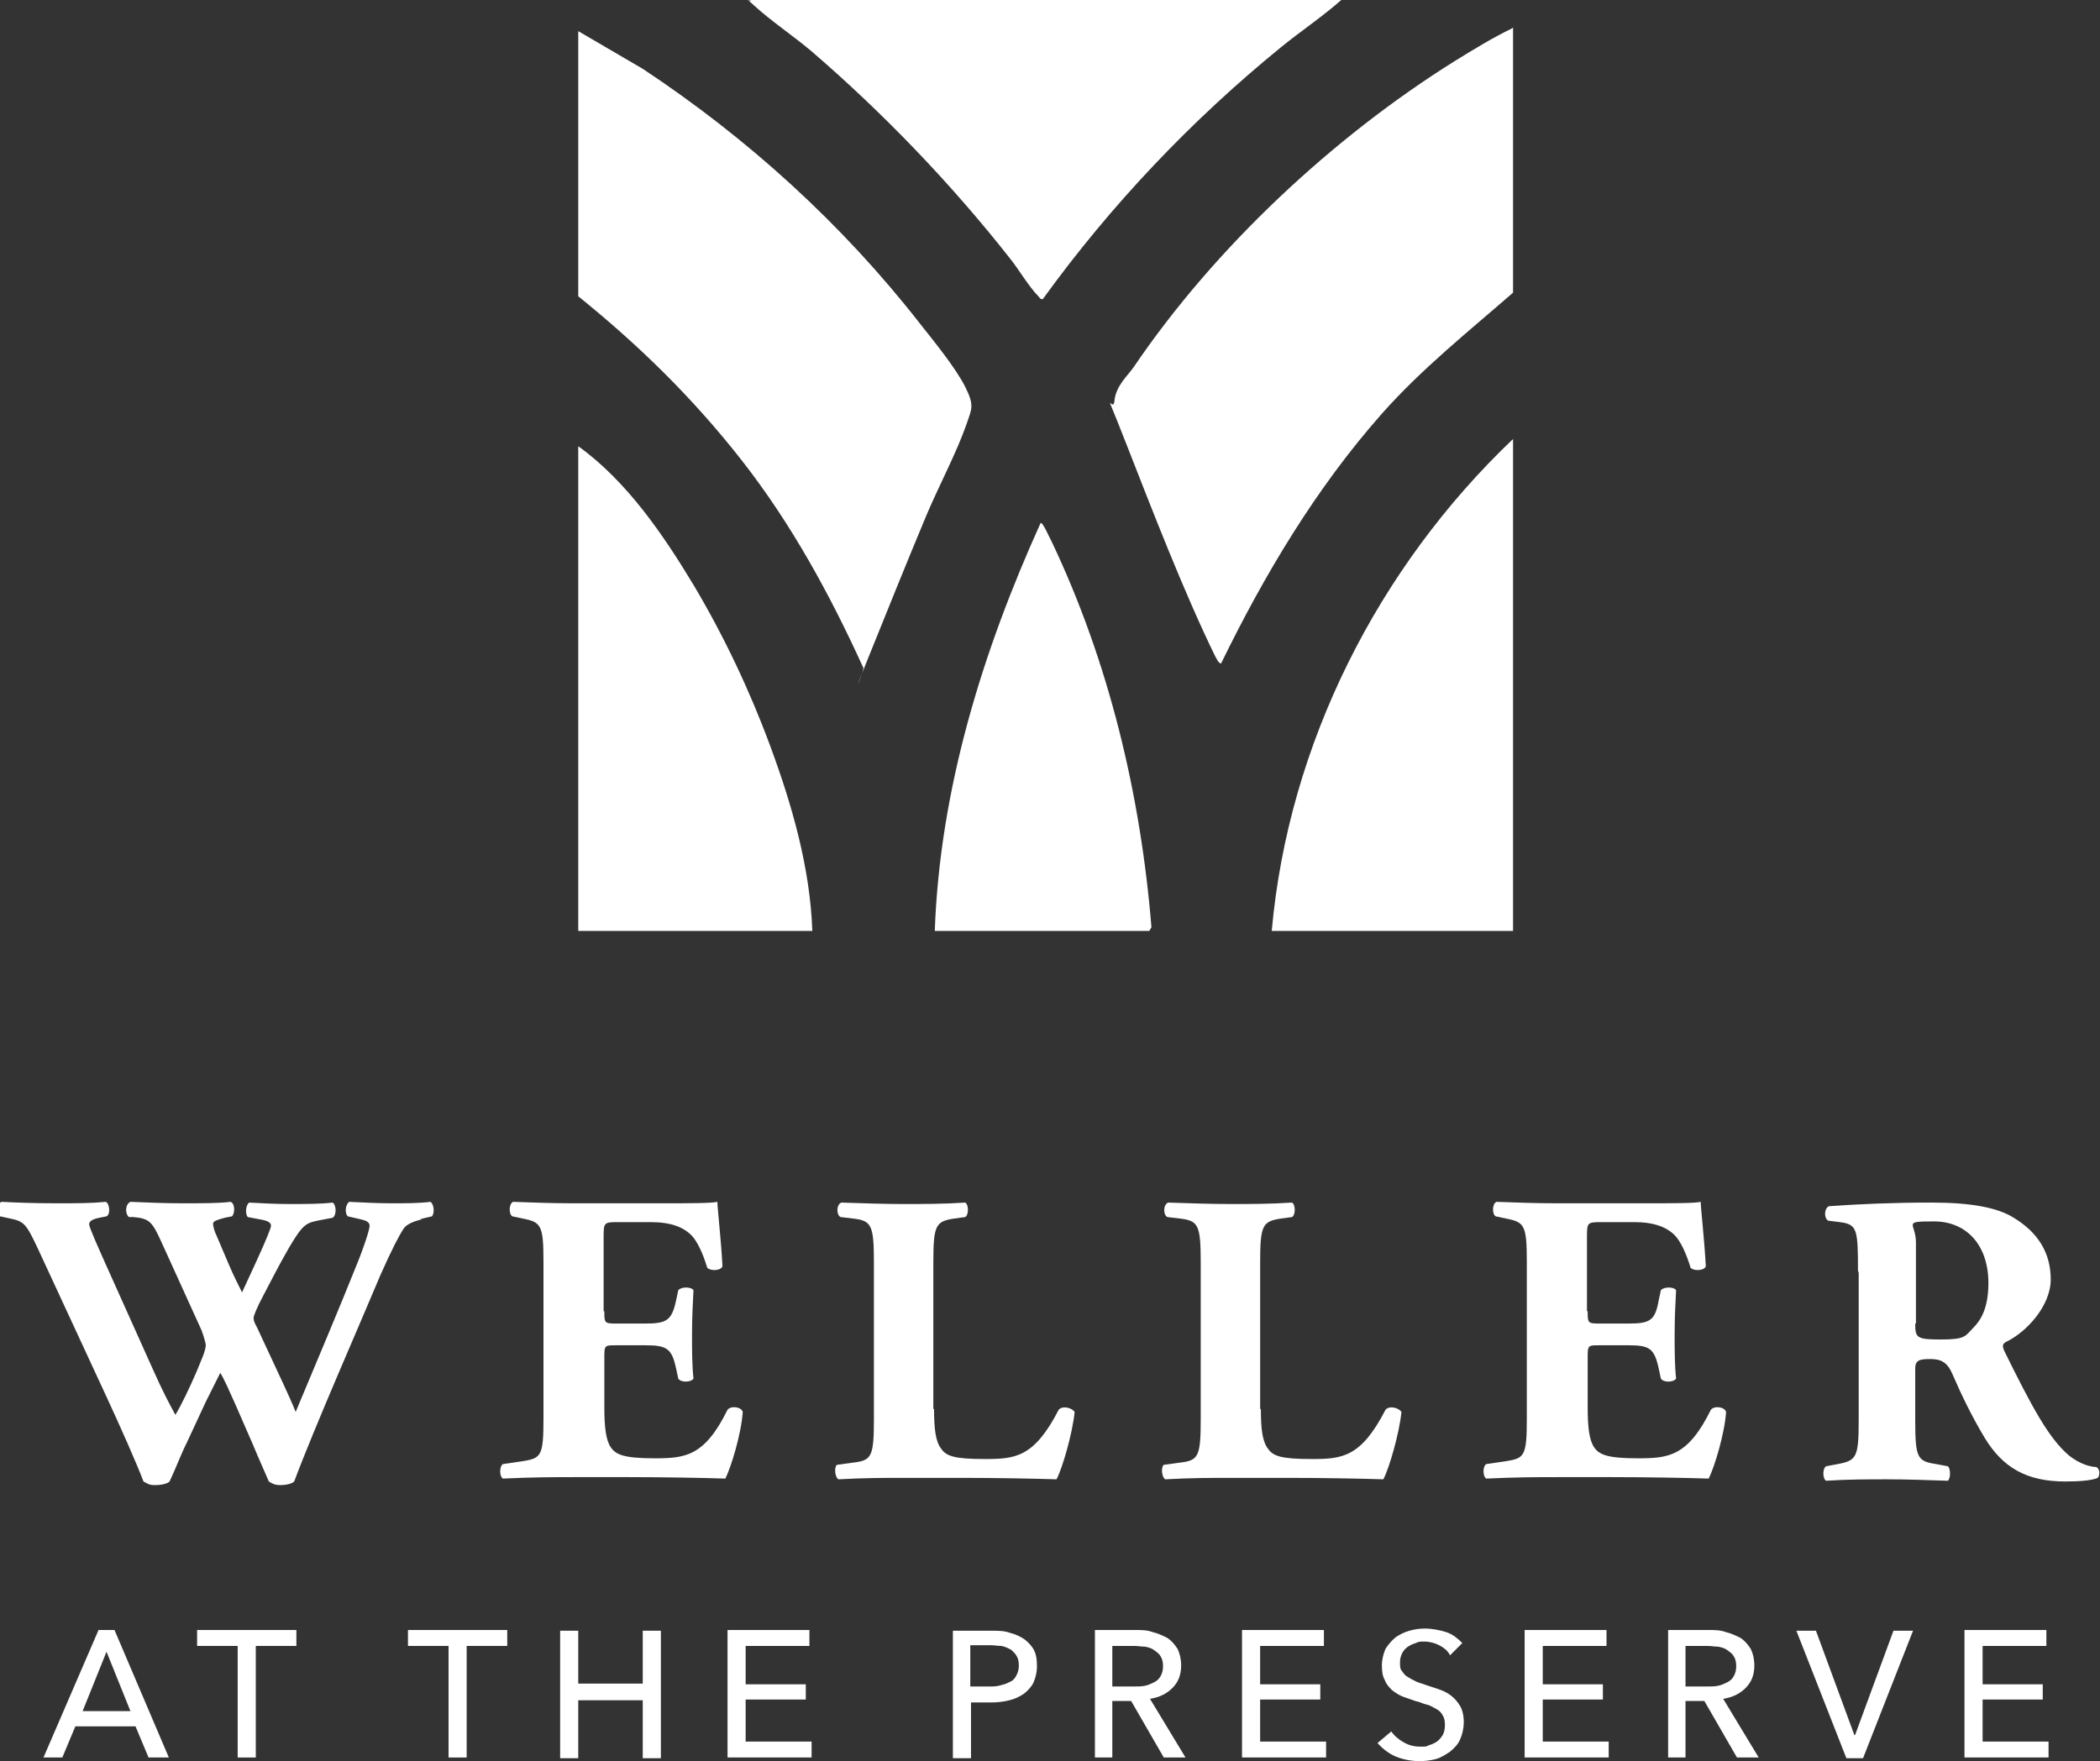 <?xml version="1.0" encoding="UTF-8"?>
<svg id="Layer_1" xmlns="http://www.w3.org/2000/svg" version="1.1" viewBox="0 0 289.8 243.1">
  <rect x="0" y="0" width="289.8" height="243.1" fill="#333333" stroke="none"/>
  <!-- Generator: Adobe Illustrator 29.1.0, SVG Export Plug-In . SVG Version: 2.1.0 Build 142)  -->
  <defs>
    <style>
      .st0 {
        fill: #fff;
      }
    </style>
  </defs>
  <g>
    <path class="st0" d="M58.3,168.3c-1.3.3-2.2.7-2.6,1.3-.6.9-1.6,2.8-3.2,6.4-2.8,6.7-9.1,21-11.9,28.5-.3.3-1.1.5-1.9.5s-1.1-.2-1.6-.5c-.6-1.4-1.5-3.4-2.2-5.1l-2.4-5.5c-.8-1.8-1.6-3.6-2.1-4.4-.5,1-1.2,2.4-2,4l-2.6,5.6c-.9,1.8-1.5,3.5-2.4,5.4-.3.3-1.1.5-2,.5s-1-.2-1.6-.5c-.9-2.4-3.2-7.6-5.2-11.9l-9.4-20.3c-1.6-3.4-1.9-3.7-3.8-4.1l-1.4-.3c-.5-.6-.4-1.7.2-2,2.1.1,4.5.2,7.5.2s4.8,0,6.9-.2c.5.2.7,1.7.1,2l-1,.2c-1,.2-1.4.5-1.4.9s1.2,3.1,3,7.1l5.7,12.7c1.6,3.6,2.5,5.2,3.2,6.5.7-1.1,2-3.8,2.9-5.9l.7-1.7c.4-.9.6-1.7.6-2s-.4-1.6-.6-2.1l-5.5-12.1c-1.3-2.9-1.7-3.3-3.9-3.5h-.6c-.6-.5-.5-1.8.2-2.1,2.5.1,4.7.2,7.2.2s5.1,0,6.6-.2c.7.2.6,1.7.2,2l-1,.2c-.7.2-1.6.4-1.6.8s.2,1.1.5,1.7l1.7,4c.5,1.2,1.3,2.8,1.8,3.8l1.8-3.9.5-1.1c1-2.2,1.7-3.9,1.7-4.2s-.2-.6-1.1-.8l-2.1-.4c-.4-.4-.3-1.7.2-2,1.7.1,3.7.2,5.6.2s4.4,0,5.9-.2c.5.3.6,1.7,0,2.1l-1.6.3c-2,.4-2.4.4-4.4,3.8-1.4,2.4-2.8,5.2-3.6,6.7s-1.3,2.7-1.3,3,0,.5.5,1.4l2.7,5.8c1.5,3.2,2.3,5,2.6,5.8,2.8-6.7,5.9-14,8.7-21,.4-1,1.5-4,1.5-4.7s-.9-.8-1.7-1l-1.3-.3c-.5-.5-.3-1.7.2-2,1.8.1,4.2.2,5.9.2s3.7,0,5.3-.2c.5.3.6,1.6.2,2l-1.7.4Z"/>
    <path class="st0" d="M83.4,181c0,1.6,0,1.7,1.6,1.7h4c3,0,3.7-.4,4.3-3.2l.3-1.4c.4-.5,1.8-.5,2.1,0-.1,1.8-.2,3.9-.2,6.1s0,4.2.2,6.1c-.3.5-1.7.6-2.1,0l-.3-1.4c-.6-2.8-1.3-3.2-4.3-3.2h-4c-1.6,0-1.6,0-1.6,1.8v6.8c0,2.6.2,4.5.9,5.5.7,1,1.8,1.5,6,1.5s6.9-.2,10.1-6.7c.5-.6,1.9-.4,2.1.3-.2,3-1.6,7.6-2.4,9.2-3-.1-8.6-.2-13.3-.2h-7.5c-2.8,0-5.6,0-9.9.2-.5-.3-.5-1.7,0-2l2.7-.4c2.6-.4,2.9-.7,2.9-6v-21.4c0-5.2-.3-5.6-2.9-6.1l-1.4-.3c-.5-.3-.5-1.7.1-2,2.7.1,5.5.2,8.3.2h12.2c3.7,0,6.9,0,7.7-.2,0,.9.5,5.1.7,8.9-.2.6-1.6.7-2.1.2-.6-2-1.4-3.7-2.2-4.5-1.1-1.1-2.8-1.8-5.6-1.8h-4.6c-1.9,0-1.9.1-1.9,2.2v10.1Z"/>
    <path class="st0" d="M128.9,194.5c0,2.7.2,4.5,1,5.5.7,1,1.8,1.4,6,1.4s6.8-.2,10.2-6.8c.5-.6,1.8-.3,2.2.3-.3,3-1.7,7.8-2.5,9.3-3-.1-8.6-.2-13.3-.2h-7.7c-2.6,0-5.5,0-9.1.2-.5-.3-.6-1.7-.2-2l2.2-.3c2.6-.3,2.9-.8,2.9-6.1v-21.4c0-5.3-.3-5.9-2.9-6.2l-1.7-.2c-.6-.3-.6-1.7.1-2,3,.1,5.9.2,8.6.2s5.6,0,8.5-.2c.5.3.5,1.7,0,2l-1.5.2c-2.6.4-2.9.9-2.9,6.2v20.1Z"/>
    <path class="st0" d="M174,194.5c0,2.7.2,4.5,1,5.5.7,1,1.8,1.4,6,1.4s6.8-.2,10.2-6.8c.5-.6,1.8-.3,2.2.3-.3,3-1.7,7.8-2.5,9.3-3-.1-8.6-.2-13.3-.2h-7.7c-2.6,0-5.5,0-9.1.2-.5-.3-.6-1.7-.2-2l2.2-.3c2.6-.3,2.9-.8,2.9-6.1v-21.4c0-5.3-.3-5.9-2.9-6.2l-1.7-.2c-.6-.3-.6-1.7.1-2,3,.1,5.9.2,8.6.2s5.6,0,8.5-.2c.5.3.5,1.7,0,2l-1.5.2c-2.6.4-2.9.9-2.9,6.2v20.1Z"/>
    <path class="st0" d="M219.1,181c0,1.6,0,1.7,1.6,1.7h4c3,0,3.7-.4,4.2-3.2l.3-1.4c.4-.5,1.8-.5,2.1,0-.1,1.8-.2,3.9-.2,6.1s0,4.2.2,6.1c-.3.5-1.7.6-2.1,0l-.3-1.4c-.6-2.8-1.3-3.2-4.2-3.2h-4c-1.6,0-1.6,0-1.6,1.8v6.8c0,2.6.2,4.5.9,5.5.7,1,1.8,1.5,6,1.5s6.9-.2,10.1-6.7c.5-.6,1.9-.4,2.1.3-.2,3-1.6,7.6-2.4,9.2-3-.1-8.6-.2-13.3-.2h-7.5c-2.8,0-5.6,0-9.9.2-.5-.3-.5-1.7,0-2l2.7-.4c2.6-.4,2.9-.7,2.9-6v-21.4c0-5.2-.3-5.6-2.9-6.1l-1.4-.3c-.5-.3-.5-1.7.1-2,2.7.1,5.5.2,8.3.2h12.2c3.7,0,6.9,0,7.7-.2,0,.9.5,5.1.7,8.9-.2.6-1.6.7-2.1.2-.6-2-1.4-3.7-2.2-4.5-1.1-1.1-2.8-1.8-5.6-1.8h-4.6c-1.9,0-1.9.1-1.9,2.2v10.1Z"/>
    <path class="st0" d="M256.4,175.4c0-5.7-.1-6.4-2.5-6.7l-1.6-.2c-.6-.3-.6-1.7.1-2,4.3-.3,8.8-.5,14.2-.5s9.1.7,11.3,2.1c3.3,2,5.1,4.8,5.1,8.5s-3.4,7.3-6.1,8.6c-.6.3-.6.6-.3,1.3,3.8,7.7,6.1,12,8.9,14.4,1.5,1.2,3,1.6,3.8,1.6.5.3.5,1.1.2,1.5-.9.4-2.8.5-4.5.5-5.3,0-8.6-1.9-11.1-6-1.8-3-3.2-5.9-4.5-8.9-.7-1.6-1.6-2-3-2s-2.1.1-2.1,1.3v7.1c0,5.3.3,5.7,2.9,6.1l1.6.3c.4.3.4,1.7,0,2-3-.1-5.7-.2-8.4-.2s-5.4,0-8.4.2c-.5-.3-.5-1.7,0-2l1.6-.3c2.6-.5,2.9-.9,2.9-6.1v-20.3ZM264.3,182.7c0,2,.2,2.2,3.6,2.2s3.3-.5,4.4-1.6,2.1-2.8,2.1-6.2c0-5.2-3-8.5-7.5-8.5s-2.5.2-2.5,2.9v11.2Z"/>
  </g>
  <g>
    <path class="st0" d="M8.7,242.6h-2.7l7.6-17.6h2.2l7.5,17.6h-2.8l-1.8-4.3h-8.3l-1.8,4.3ZM11.4,236.2h6.6l-3.3-8.2-3.3,8.2Z"/>
    <path class="st0" d="M35.3,242.6h-2.5v-15.4h-5.6v-2.2h13.7v2.2h-5.6v15.4Z"/>
    <path class="st0" d="M64.4,242.6h-2.5v-15.4h-5.6v-2.2h13.7v2.2h-5.6v15.4Z"/>
    <path class="st0" d="M77.3,225.1h2.5v7.3h8.9v-7.3h2.5v17.6h-2.5v-8h-8.9v8h-2.5v-17.6Z"/>
    <path class="st0" d="M102.8,240.4h9.2v2.2h-11.6v-17.6h11.3v2.2h-8.8v5.3h8.3v2.1h-8.3v5.9Z"/>
    <path class="st0" d="M131.4,225.1h5.4c.9,0,1.8,0,2.6.3.8.2,1.4.5,2,.9.5.4,1,.9,1.3,1.5s.4,1.3.4,2.2-.2,1.6-.5,2.3c-.3.6-.8,1.1-1.3,1.5-.6.4-1.2.7-2,.9s-1.6.3-2.5.3h-2.8v7.7h-2.5v-17.6ZM133.9,232.8h2.6c.6,0,1.1,0,1.7-.2.5-.1.9-.3,1.3-.5.4-.2.6-.5.8-.9.2-.4.3-.8.3-1.3s-.1-1-.3-1.3c-.2-.4-.5-.6-.8-.9-.4-.2-.8-.4-1.3-.5-.5,0-1-.1-1.6-.1h-2.7v5.7Z"/>
    <path class="st0" d="M153.6,242.6h-2.5v-17.6h5.6c.8,0,1.6,0,2.4.3.8.2,1.4.5,2,.8.6.4,1,.9,1.4,1.5.3.6.5,1.4.5,2.3,0,1.3-.4,2.3-1.2,3.1-.8.8-1.8,1.3-3.1,1.5l4.9,8.1h-3l-4.5-7.8h-2.6v7.8ZM153.6,232.8h2.8c.6,0,1.1,0,1.6-.1s.9-.3,1.3-.5c.4-.2.7-.5.9-.9.2-.4.3-.8.3-1.3s-.1-1-.3-1.3c-.2-.4-.5-.6-.9-.9s-.8-.4-1.3-.5c-.5,0-1-.1-1.5-.1h-3v5.6Z"/>
    <path class="st0" d="M173.8,240.4h9.2v2.2h-11.6v-17.6h11.3v2.2h-8.8v5.3h8.3v2.1h-8.3v5.9Z"/>
    <path class="st0" d="M200,228.3c-.3-.5-.8-.9-1.4-1.2-.6-.3-1.3-.5-2-.5s-.8,0-1.2.2c-.4.1-.8.3-1.1.5-.3.2-.6.5-.8.9-.2.4-.3.8-.3,1.3s0,.9.3,1.2c.2.3.4.6.8.8.3.2.7.4,1.1.6.4.2.9.3,1.4.5.6.2,1.2.4,1.8.6.6.2,1.2.5,1.7.9.5.4.9.9,1.2,1.4s.5,1.3.5,2.2-.2,1.7-.5,2.4c-.3.7-.8,1.2-1.4,1.7-.6.4-1.2.8-1.9,1s-1.5.3-2.3.3c-1.1,0-2.2-.2-3.2-.6-1-.4-1.9-1.1-2.6-1.9l1.9-1.6c.4.6,1,1.1,1.7,1.5.7.4,1.4.6,2.3.6s.8,0,1.2-.2c.4-.1.8-.3,1.1-.5.3-.2.6-.6.8-.9.2-.4.3-.8.3-1.4s-.1-1-.3-1.3c-.2-.4-.5-.7-.9-.9s-.8-.5-1.3-.6-1-.4-1.6-.5c-.6-.2-1.1-.4-1.7-.6-.5-.2-1-.5-1.5-.9-.4-.4-.8-.8-1-1.4-.3-.5-.4-1.2-.4-2s.2-1.6.5-2.3c.4-.6.8-1.1,1.4-1.6.6-.4,1.2-.7,1.9-.9s1.4-.3,2.2-.3,2,.2,2.9.5,1.6.9,2.2,1.5l-1.7,1.7Z"/>
    <path class="st0" d="M212.8,240.4h9.2v2.2h-11.6v-17.6h11.3v2.2h-8.8v5.3h8.3v2.1h-8.3v5.9Z"/>
    <path class="st0" d="M232.7,242.6h-2.5v-17.6h5.6c.8,0,1.6,0,2.4.3.8.2,1.4.5,2,.8.6.4,1,.9,1.4,1.5.3.6.5,1.4.5,2.3,0,1.3-.4,2.3-1.2,3.1-.8.8-1.8,1.3-3.1,1.5l4.9,8.1h-3l-4.5-7.8h-2.6v7.8ZM232.7,232.8h2.8c.6,0,1.1,0,1.6-.1s.9-.3,1.3-.5c.4-.2.7-.5.9-.9.2-.4.3-.8.3-1.3s-.1-1-.3-1.3c-.2-.4-.5-.6-.9-.9s-.8-.4-1.3-.5c-.5,0-1-.1-1.5-.1h-3v5.6Z"/>
    <path class="st0" d="M256,239.5h0l5.3-14.4h2.7l-6.9,17.6h-2.3l-6.9-17.6h2.7l5.3,14.4Z"/>
    <path class="st0" d="M273.5,240.4h9.2v2.2h-11.6v-17.6h11.3v2.2h-8.8v5.3h8.3v2.1h-8.3v5.9Z"/>
  </g>
  <g>
    <path class="st0" d="M208.8,3.8v36.6c-6.2,5.4-12.6,10.5-18.1,16.7-9.1,10.3-16.2,22.2-22.2,34.5-.4-.1-.6-.7-.8-1-4.3-8.8-8.7-20.2-12.3-29.4s-1.8-3.8-1.6-5.9,1.9-3.5,2.7-4.7c11.2-16.5,27.5-31.7,44.3-42.2,2.6-1.6,5.2-3.2,7.9-4.5Z"/>
    <path class="st0" d="M79.8,4.3l8.9,5.2c14.5,9.6,27.5,21.4,38.2,35.1,1.9,2.4,5,6.2,6.3,8.8s.9,3,.2,5.1c-1.4,4-3.8,8.5-5.5,12.5-2.8,6.7-5.5,13.4-8.2,20.1s-.2,1-.6,1c-4.6-10.1-9.9-19.8-16.7-28.5s-14.3-16-22.6-22.7V4.3Z"/>
    <path class="st0" d="M185.1,0c-2.6,2.3-5.6,4.3-8.3,6.5-12.4,10.1-23.5,21.8-32.9,34.8-.4,0-.4-.2-.6-.4-1.3-1.3-2.7-3.7-3.9-5.2-8.1-10.3-17.5-20.1-27.5-28.7-2.5-2.1-5.5-4.1-7.9-6.3s-.5-.2-.4-.7h81.3Z"/>
    <g>
      <path class="st0" d="M208.8,128.5h-33.3c2.3-25.8,14.7-50.2,33.3-67.9v67.9Z"/>
      <path class="st0" d="M112.2,128.5h-32.4V61.6c6.7,4.8,11.8,12.3,16,19.3,4.1,6.9,7.7,14.5,10.5,22.1,3,8.1,5.5,16.8,5.8,25.5Z"/>
      <path class="st0" d="M129,128.5c.7-19.6,6.6-38.6,14.6-56.3.3-.2,1.3,2.2,1.5,2.5,7.9,16.6,12.3,34.9,13.8,53.3l-.3.5h-29.6Z"/>
    </g>
  </g>
</svg>